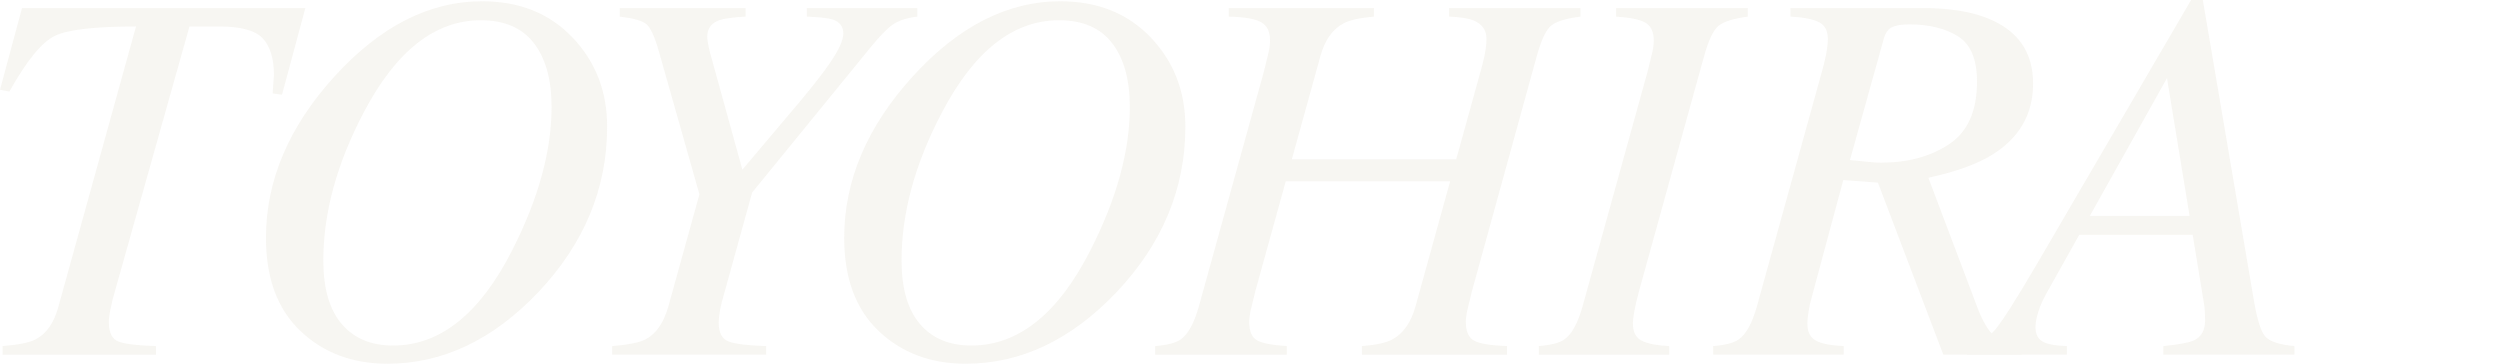 <?xml version="1.0" encoding="UTF-8"?><svg id="_レイヤー_1" xmlns="http://www.w3.org/2000/svg" viewBox="0 0 582.088 84.867"><g style="opacity:.1;"><path d="M.602,80.579c3.664-.282,6.241-.805,7.731-1.571,2.497-1.329,4.248-3.845,5.255-7.55L31.672,6.161c-9.491,0-15.765.716-18.82,2.144-3.056,1.43-6.615,5.769-10.676,13.017l-2.175-.423L5.134,1.872h65.961l-5.437,20.175-2.174-.302.302-4.289c0-3.785-.858-6.614-2.573-8.487-1.715-1.872-5.114-2.809-10.199-2.809h-6.9l-17.333,61.552c-.402,1.329-.703,2.517-.903,3.564-.362,1.571-.542,2.819-.542,3.746,0,2.416.744,3.916,2.233,4.5,1.489.584,4.408.936,8.757,1.057v1.993H.602v-1.993Z" style="fill:#ada076; stroke-width:0px;"/><path d="M133.325,8.758c5.355,5.638,8.034,12.544,8.034,20.719,0,14.416-5.356,27.283-16.067,38.598-10.551,11.075-22.249,16.611-35.094,16.611-8.135,0-14.88-2.537-20.235-7.611-5.356-5.074-8.034-12.302-8.034-21.685,0-13.328,5.295-25.832,15.886-37.511C88.445,6.161,99.922.302,112.244.302c8.698,0,15.725,2.819,21.081,8.456ZM119.311,58.169c6.08-11.96,9.121-23.054,9.121-33.282,0-6.321-1.369-11.266-4.107-14.83-2.739-3.564-6.866-5.346-12.383-5.346-10.631,0-19.692,7.108-27.182,21.323-6.323,11.96-9.483,23.497-9.483,34.612,0,6.524,1.429,11.457,4.289,14.799,2.859,3.343,6.846,5.013,11.96,5.013,10.994,0,20.256-7.43,27.786-22.289Z" style="fill:#ada076; stroke-width:0px;"/><path d="M142.545,80.579c3.664-.282,6.261-.805,7.792-1.571,2.416-1.288,4.168-3.806,5.255-7.55l7.261-26.216-9.425-33.222c-.988-3.504-1.976-5.648-2.963-6.433-.988-.786-3.043-1.359-6.165-1.722v-1.994h29.304v1.994c-2.981.161-5.035.443-6.161.845-1.848.686-2.771,1.954-2.771,3.806,0,.604.12,1.45.36,2.537.24,1.087.419,1.792.539,2.114l7.28,26.343,13.677-16.195c3.034-3.664,5.197-6.442,6.491-8.336,2.224-3.18,3.336-5.577,3.336-7.188,0-1.61-.83-2.697-2.488-3.262-1.011-.322-3.014-.544-6.005-.665v-1.994h25.722v1.994c-2.401.282-4.284.886-5.647,1.812-1.363.927-3.185,2.799-5.463,5.618l-27.346,33.524-6.341,22.893c-.565,1.893-.949,3.423-1.151,4.591-.202,1.169-.302,2.114-.302,2.839,0,2.336.775,3.796,2.327,4.379s4.461.936,8.731,1.057v1.993h-35.845v-1.993Z" style="fill:#ada076; stroke-width:0px;"/><path d="M267.958,8.758c5.355,5.638,8.034,12.544,8.034,20.719,0,14.416-5.356,27.283-16.067,38.598-10.551,11.075-22.249,16.611-35.094,16.611-8.135,0-14.88-2.537-20.235-7.611-5.356-5.074-8.034-12.302-8.034-21.685,0-13.328,5.295-25.832,15.886-37.511C223.078,6.161,234.555.302,246.877.302c8.698,0,15.725,2.819,21.081,8.456ZM253.944,58.169c6.08-11.96,9.121-23.054,9.121-33.282,0-6.321-1.369-11.266-4.107-14.83-2.739-3.564-6.866-5.346-12.383-5.346-10.631,0-19.692,7.108-27.182,21.323-6.323,11.96-9.483,23.497-9.483,34.612,0,6.524,1.429,11.457,4.289,14.799,2.859,3.343,6.846,5.013,11.96,5.013,10.994,0,20.256-7.43,27.786-22.289Z" style="fill:#ada076; stroke-width:0px;"/><path d="M268.959,80.579c2.9-.241,4.893-.764,5.98-1.571,1.692-1.208,3.08-3.724,4.168-7.55l15.156-54.726c.564-2.215.946-3.776,1.148-4.681.201-.907.302-1.802.302-2.688,0-2.013-.695-3.412-2.084-4.198-1.389-.786-3.896-1.218-7.521-1.299v-1.994h33.79v1.994c-3.343.282-5.738.826-7.188,1.631-2.497,1.369-4.249,3.865-5.255,7.49l-6.674,24.101h38.282l6.072-21.926c.402-1.571.665-2.818.786-3.745.12-.926.181-1.731.181-2.416,0-1.973-.987-3.382-2.96-4.228-1.329-.522-3.242-.825-5.738-.905v-1.994h30.576v1.994c-3.262.403-5.507,1.078-6.735,2.023-1.229.947-2.366,3.313-3.413,7.098l-15.094,54.726-1.148,4.712c-.081.443-.151.866-.211,1.268-.06.403-.09.806-.09,1.208,0,2.336.694,3.835,2.084,4.5s3.896,1.057,7.521,1.178v1.993h-33.792v-1.993c3.262-.241,5.637-.764,7.128-1.571,2.497-1.368,4.268-3.886,5.316-7.55l8.098-29.236h-38.283l-7.059,25.49-1.147,4.712c-.081.443-.151.866-.211,1.268-.061.403-.091.806-.091,1.208,0,2.255.634,3.715,1.903,4.379,1.268.664,3.553,1.097,6.856,1.299v1.993h-30.65v-1.993Z" style="fill:#ada076; stroke-width:0px;"/><path d="M358.297,80.579c2.9-.241,4.893-.764,5.98-1.571,1.692-1.208,3.08-3.724,4.168-7.55l15.156-54.726c.564-2.215.946-3.776,1.148-4.681.201-.907.302-1.802.302-2.688,0-1.973-.645-3.331-1.932-4.077-1.29-.745-3.564-1.218-6.826-1.42v-1.994h30.649v1.994c-3.262.443-5.507,1.138-6.735,2.084-1.229.946-2.366,3.292-3.413,7.037l-15.156,54.726c-.524,1.934-.897,3.525-1.117,4.773-.222,1.248-.332,2.195-.332,2.839,0,2.014.715,3.362,2.144,4.047,1.429.685,3.534,1.087,6.312,1.208v1.993h-30.349v-1.993Z" style="fill:#ada076; stroke-width:0px;"/><path d="M398.889,80.579c2.899-.241,4.893-.764,5.98-1.571,1.691-1.208,3.08-3.724,4.168-7.55l15.161-54.747c.322-1.085.634-2.361.937-3.829.302-1.468.453-2.745.453-3.83,0-1.89-.685-3.186-2.053-3.889-1.37-.704-3.585-1.136-6.645-1.297v-1.994h30.659c5.886,0,10.784.725,14.695,2.174,7.418,2.78,11.127,7.915,11.127,15.407,0,7.169-3.227,12.728-9.681,16.674-3.51,2.135-8.412,3.888-14.704,5.256l11.458,30.315c1.127,2.981,2.416,5.175,3.866,6.584,1.45,1.41,3.603,2.174,6.463,2.295v1.993h-18.302l-15.221-40.048-8.07-.604-6.947,25.799c-.302,1.084-.574,2.108-.816,3.074-.403,1.974-.604,3.504-.604,4.591,0,1.893.664,3.201,1.993,3.926,1.329.725,3.482,1.147,6.463,1.268v1.993h-30.379v-1.993ZM435.91,37.782c.643.06,1.346.091,2.109.091,6.228,0,11.503-1.437,15.822-4.31,4.32-2.874,6.48-7.728,6.48-14.56,0-5.186-1.476-8.702-4.426-10.551s-6.75-2.774-11.397-2.774c-1.658,0-2.952.201-3.881.603-.929.401-1.596,1.306-2,2.712l-7.89,28.276c2.813.282,4.54.453,5.183.513Z" style="fill:#ada076; stroke-width:0px;"/><path d="M458.042,80.579c2.739-.684,4.902-1.953,6.494-3.805,1.59-1.852,4.761-6.826,9.513-14.92L510.17,0h2.719l11.899,70.008c.765,4.511,1.671,7.319,2.719,8.426,1.047,1.108,3.282,1.823,6.704,2.145v1.993h-30.504v-1.993c3.664-.362,6.04-.805,7.128-1.329,1.731-.805,2.598-2.376,2.598-4.712,0-.604-.021-1.248-.061-1.933-.04-.685-.101-1.268-.181-1.752l-2.655-16.188h-26.413l-7.778,13.893c-.524.927-.987,1.913-1.389,2.96-.685,1.853-1.026,3.403-1.026,4.651,0,1.571.533,2.678,1.601,3.322,1.066.645,2.969,1.007,5.708,1.088v1.993h-23.195v-1.993ZM509.813,50.256l-5.26-32.074-17.962,32.074h23.222Z" style="fill:#ada076; stroke-width:0px;"/></g><rect width="582.088" height="84.867" style="fill:none; stroke-width:0px;"/></svg>